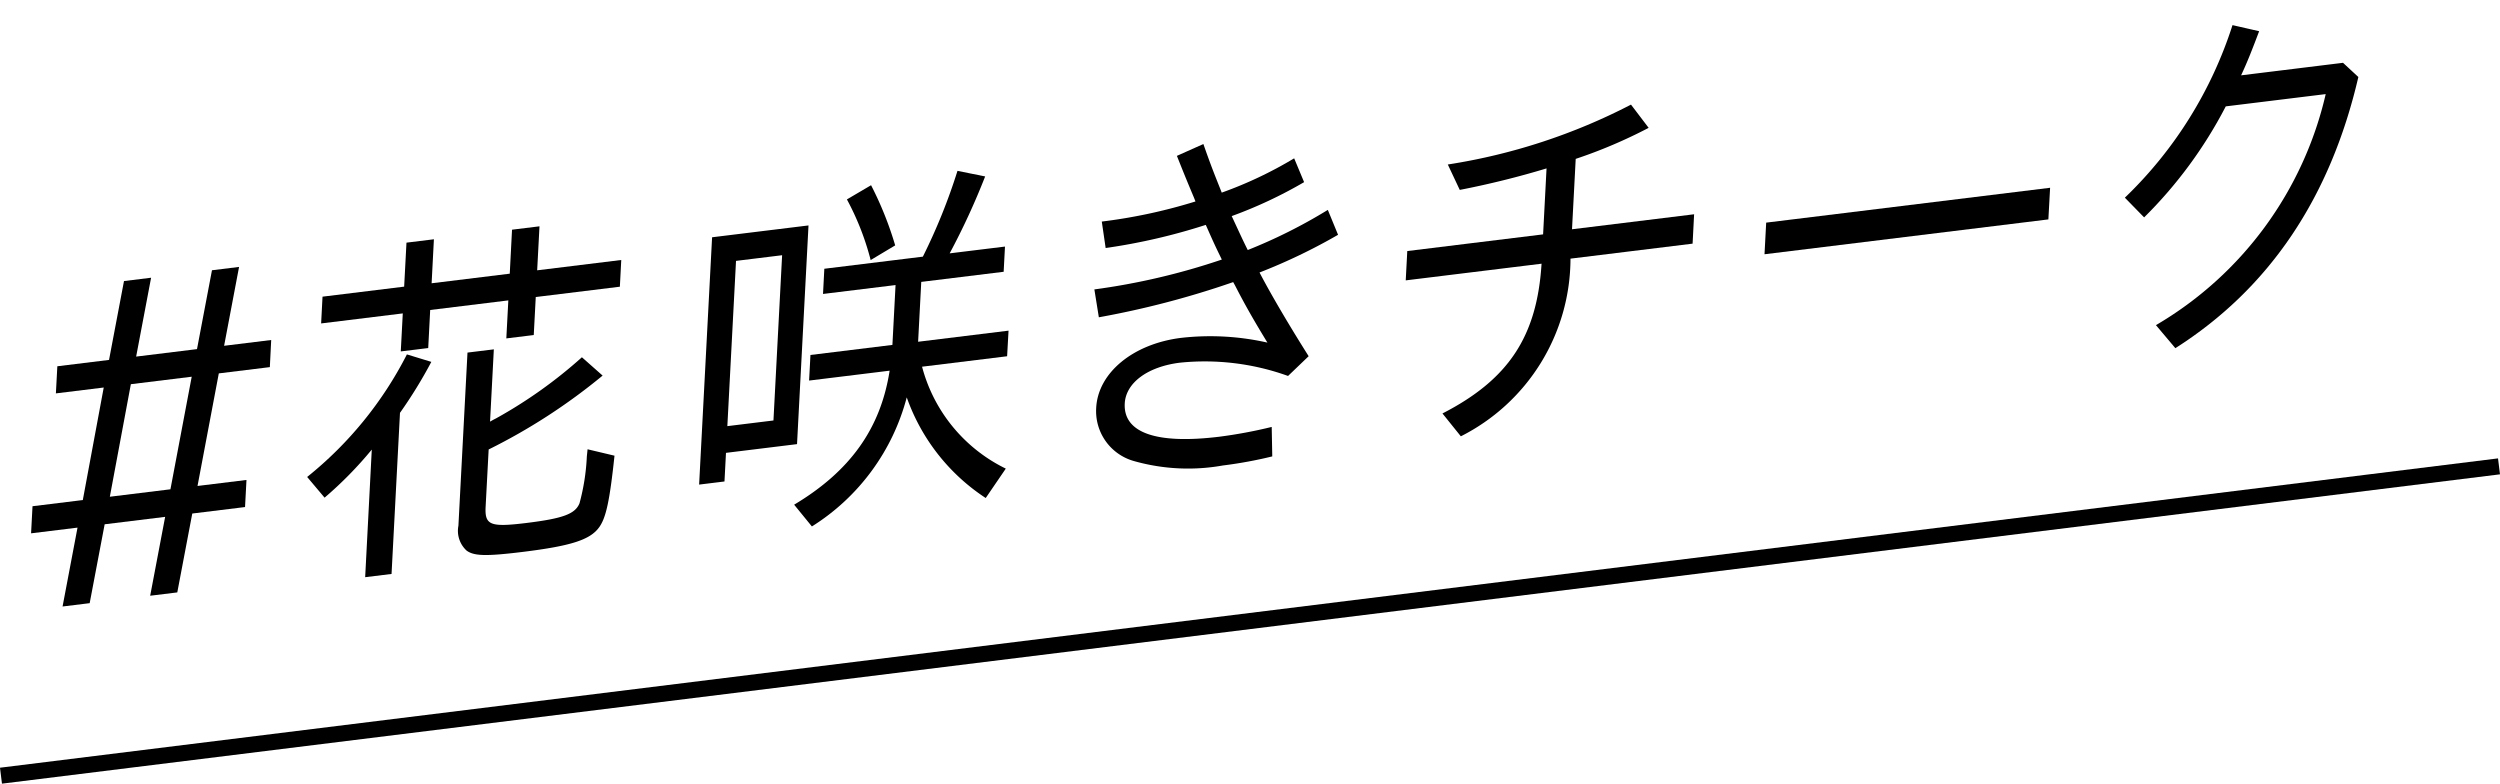 <svg xmlns="http://www.w3.org/2000/svg" xmlns:xlink="http://www.w3.org/1999/xlink" width="155.598" height="48.773" viewBox="0 0 155.598 48.773">
  <defs>
    <clipPath id="clip-path">
      <rect id="長方形_1030" data-name="長方形 1030" width="147.234" height="20.861" fill="#000"/>
    </clipPath>
  </defs>
  <g id="グループ_4800" data-name="グループ 4800" transform="translate(-474.752 -556.148)">
    <g id="グループ_3501" data-name="グループ 3501" transform="translate(474.814 574.092) rotate(-7)">
      <path id="パス_1350" data-name="パス 1350" d="M7.295,6.423h3.816L8.943,13.216h-3.8ZM13.17,0,11.647,4.758H7.831L9.353,0h-1.7L6.131,4.758H2.889L2.594,6.423h3L3.448,13.216H.294L0,14.879H2.912L1.39,19.638h1.7l1.524-4.759H8.407L6.884,19.638h1.7l1.524-4.759h3.309l.294-1.663H10.641L12.81,6.423h3.2L16.3,4.758H13.347L14.869,0Z" transform="translate(0 0.485)" fill="#000"/>
      <g id="グループ_3446" data-name="グループ 3446" transform="translate(0 0)">
        <g id="グループ_3445" data-name="グループ 3445" clip-path="url(#clip-path)">
          <path id="パス_1351" data-name="パス 1351" d="M4.478,20.353H2.824L4.2,12.521A23.94,23.94,0,0,1,.92,15.132L0,13.722A23.4,23.4,0,0,0,7.092,6.907l1.452.647a28.929,28.929,0,0,1-2.323,2.911ZM7.913,0h1.72L9.158,2.7h4.9L14.532,0h1.722l-.477,2.7H21.05l-.289,1.64H15.487l-.412,2.333h-1.72l.412-2.333h-4.9L8.457,6.676H6.736l.412-2.333H2.028L2.317,2.7H7.436Zm4.023,11.6.188-.069a29.107,29.107,0,0,0,5.757-3.12L19.021,9.7a36.747,36.747,0,0,1-7.6,3.7L10.8,16.911c-.2,1.133.12,1.316,2.393,1.316,2.294,0,3.077-.184,3.43-.809a13.371,13.371,0,0,0,.81-2.841l.1-.439,1.615.6c-.643,2.773-.995,3.766-1.485,4.3-.655.716-1.889.948-4.933.948-2.3,0-3.025-.116-3.441-.509a1.666,1.666,0,0,1-.315-1.594L10.848,7.254H12.5l-.782,4.436Z" transform="translate(17.482 0.255)" fill="#000"/>
          <path id="パス_1352" data-name="パス 1352" d="M6.355,15.664H1.9l-.31,1.757H0L2.677,2.241H8.723Zm-4.168-1.64H5.078L6.867,3.881H3.976ZM9.1,6.584l.272-1.547h6.179A36.338,36.338,0,0,0,18.34,0l1.667.554a44.26,44.26,0,0,1-2.776,4.483H20.7l-.273,1.547H15.26l-.648,3.674h5.67L20,11.829H14.666a9.851,9.851,0,0,0,4.4,6.931l-1.463,1.664a12.416,12.416,0,0,1-4.115-6.817,13.545,13.545,0,0,1-6.839,7.255l-.931-1.479c3.709-1.641,5.92-4.043,6.915-7.554H7.583l.278-1.571H13l.648-3.674Zm3.2-1.732A16.656,16.656,0,0,0,11.293.925l1.6-.694a21.369,21.369,0,0,1,1.033,3.9Z" transform="translate(41.638 0)" fill="#000"/>
          <path id="パス_1353" data-name="パス 1353" d="M7.688,3.234C7.4,2.217,7.255,1.686,6.952.531L8.678,0c.28,1.294.438,1.894.7,2.888l.065.254a25.192,25.192,0,0,0,4.735-1.57l.433,1.547a27.729,27.729,0,0,1-4.73,1.548c.472,1.456.528,1.641.734,2.218a32.418,32.418,0,0,0,5.251-1.872l.443,1.616a35.511,35.511,0,0,1-5.137,1.733c.57,1.525,1.515,3.673,2.4,5.544L12.149,14.97a15.271,15.271,0,0,0-6.572-1.64c-2.03,0-3.5.832-3.724,2.1-.318,1.8,1.629,2.772,5.6,2.772a29.352,29.352,0,0,0,3.3-.207l-.189,1.825a26.9,26.9,0,0,1-3.122.186,12.335,12.335,0,0,1-5.458-.948A3.227,3.227,0,0,1,.057,15.479c.379-2.148,2.766-3.673,5.789-3.673a16.113,16.113,0,0,1,5.282.947c-.651-1.432-1.1-2.5-1.563-3.766l-.093-.231A55.569,55.569,0,0,1,.906,9.911L.841,8.155a42.126,42.126,0,0,0,8.1-.878c-.277-.809-.322-.925-.727-2.264a37.43,37.43,0,0,1-6.362.67L1.814,4.02a33.272,33.272,0,0,0,5.94-.532Z" transform="translate(66.694 0.207)" fill="#000"/>
          <path id="パス_1354" data-name="パス 1354" d="M10.66,7.253h7.656L18,9.056H10.343A12.414,12.414,0,0,1,2.222,19.2L1.26,17.649c4.341-1.594,6.427-4.042,7.257-8.5H0l.318-1.8H8.835L9.548,3.3a54.606,54.606,0,0,1-5.524.67L3.478,2.31A37.057,37.057,0,0,0,15.249,0l.914,1.569a30.648,30.648,0,0,1-4.741,1.364Z" transform="translate(86.838 1.016)" fill="#000"/>
          <path id="パス_1355" data-name="パス 1355" d="M18.147,0,17.8,1.941H0L.343,0Z" transform="translate(109.2 9.332)" fill="#000"/>
          <path id="パス_1356" data-name="パス 1356" d="M14.5,3.166l.839.994C12.7,11.391,8.24,16.543,1.978,19.523L.953,17.953A22.525,22.525,0,0,0,13.193,4.968H6.926A27.478,27.478,0,0,1,1.04,11.207L0,9.843A25.781,25.781,0,0,0,7.958,0l1.6.578c-.631,1.2-.958,1.8-1.449,2.589Z" transform="translate(131.89 0.668)" fill="#000"/>
        </g>
      </g>
    </g>
    <path id="パス_1407" data-name="パス 1407" d="M-347.013-20876.525l155.475-19.252" transform="translate(821.826 21480.951)" fill="none" stroke="#000" stroke-width="1"/>
  </g>
</svg>
